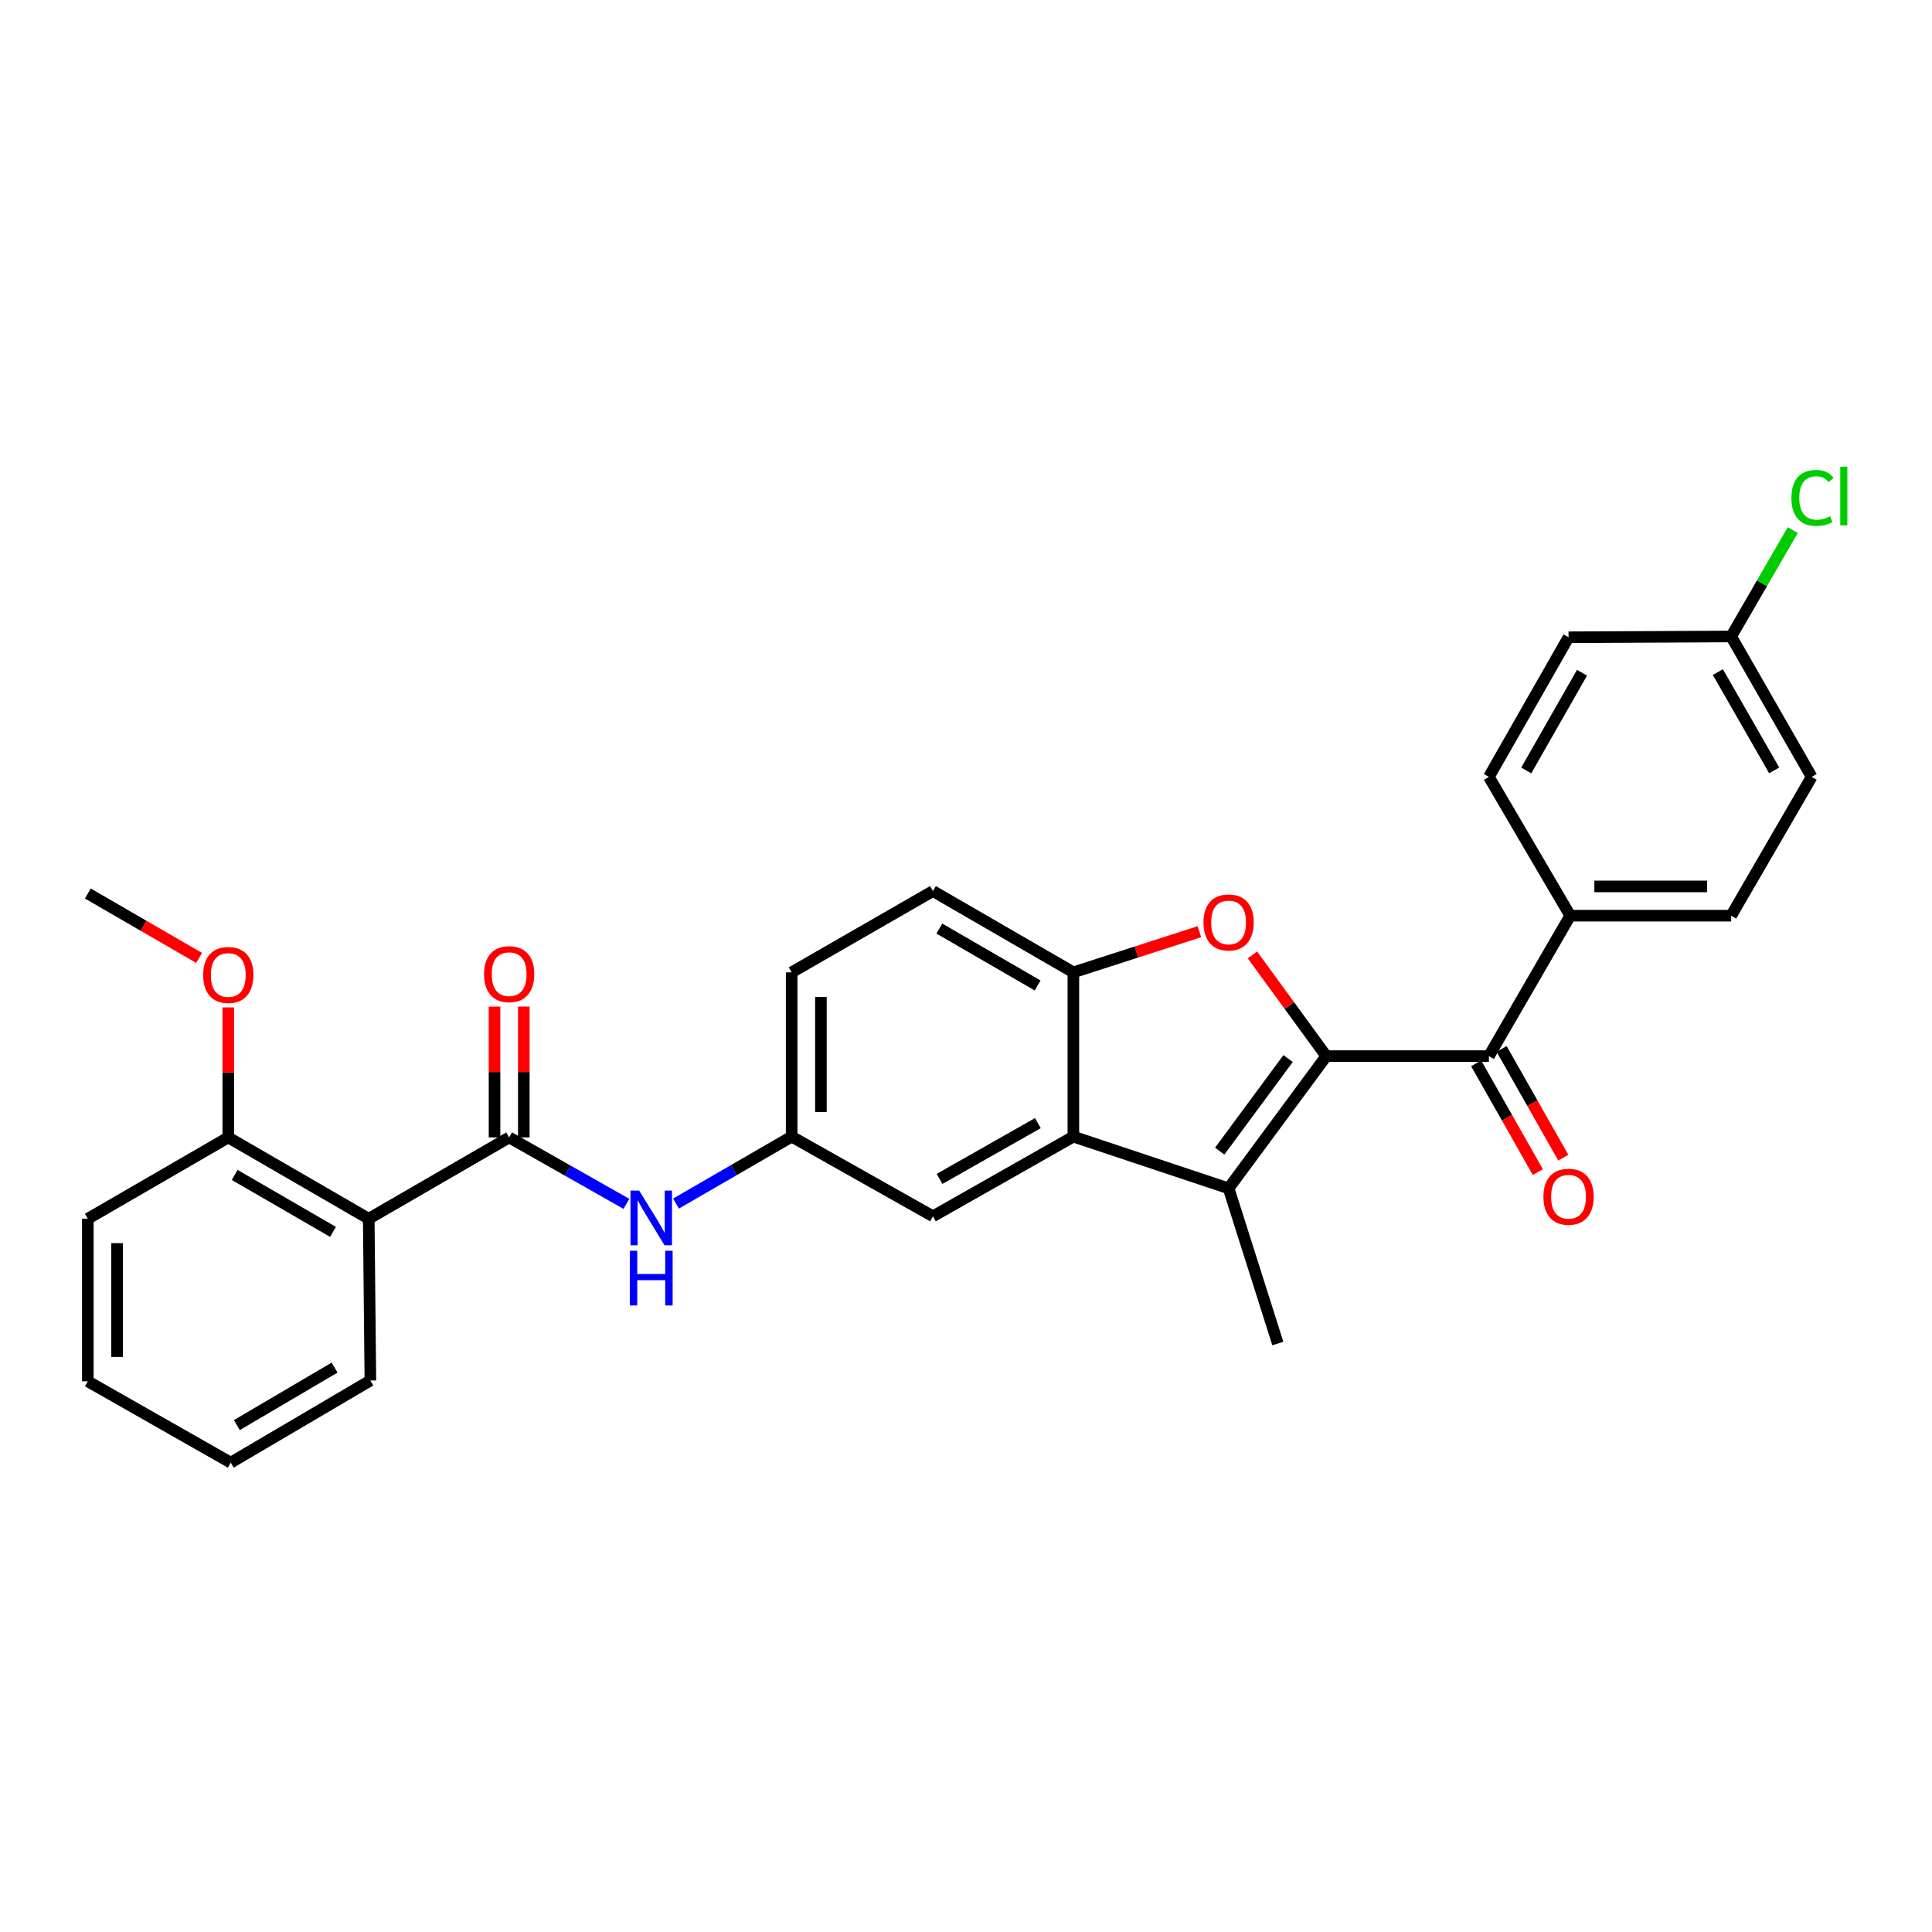 <?xml version='1.0' encoding='iso-8859-1'?>
<svg version='1.1' baseProfile='full'
              xmlns='http://www.w3.org/2000/svg'
                      xmlns:rdkit='http://www.rdkit.org/xml'
                      xmlns:xlink='http://www.w3.org/1999/xlink'
                  xml:space='preserve'
width='1000px' height='1000px' viewBox='0 0 1000 1000'>
<!-- END OF HEADER -->
<rect style='opacity:1.0;fill:#FFFFFF;stroke:none' width='1000' height='1000' x='0' y='0'> </rect>
<path class='bond-0' d='M 686.481,546.648 L 635.918,615.083' style='fill:none;fill-rule:evenodd;stroke:#000000;stroke-width:6px;stroke-linecap:butt;stroke-linejoin:miter;stroke-opacity:1' />
<path class='bond-0' d='M 666.715,547.913 L 631.321,595.818' style='fill:none;fill-rule:evenodd;stroke:#000000;stroke-width:6px;stroke-linecap:butt;stroke-linejoin:miter;stroke-opacity:1' />
<path class='bond-1' d='M 686.481,546.648 L 667.368,520.462' style='fill:none;fill-rule:evenodd;stroke:#000000;stroke-width:6px;stroke-linecap:butt;stroke-linejoin:miter;stroke-opacity:1' />
<path class='bond-1' d='M 667.368,520.462 L 648.256,494.275' style='fill:none;fill-rule:evenodd;stroke:#FF0000;stroke-width:6px;stroke-linecap:butt;stroke-linejoin:miter;stroke-opacity:1' />
<path class='bond-4' d='M 686.481,546.648 L 770.643,546.648' style='fill:none;fill-rule:evenodd;stroke:#000000;stroke-width:6px;stroke-linecap:butt;stroke-linejoin:miter;stroke-opacity:1' />
<path class='bond-2' d='M 635.918,615.083 L 555.576,588.317' style='fill:none;fill-rule:evenodd;stroke:#000000;stroke-width:6px;stroke-linecap:butt;stroke-linejoin:miter;stroke-opacity:1' />
<path class='bond-19' d='M 635.918,615.083 L 661.397,695.408' style='fill:none;fill-rule:evenodd;stroke:#000000;stroke-width:6px;stroke-linecap:butt;stroke-linejoin:miter;stroke-opacity:1' />
<path class='bond-5' d='M 620.808,482.246 L 588.192,492.767' style='fill:none;fill-rule:evenodd;stroke:#FF0000;stroke-width:6px;stroke-linecap:butt;stroke-linejoin:miter;stroke-opacity:1' />
<path class='bond-5' d='M 588.192,492.767 L 555.576,503.288' style='fill:none;fill-rule:evenodd;stroke:#000000;stroke-width:6px;stroke-linecap:butt;stroke-linejoin:miter;stroke-opacity:1' />
<path class='bond-9' d='M 555.576,588.317 L 482.892,629.548' style='fill:none;fill-rule:evenodd;stroke:#000000;stroke-width:6px;stroke-linecap:butt;stroke-linejoin:miter;stroke-opacity:1' />
<path class='bond-9' d='M 537.2,581.327 L 486.321,610.189' style='fill:none;fill-rule:evenodd;stroke:#000000;stroke-width:6px;stroke-linecap:butt;stroke-linejoin:miter;stroke-opacity:1' />
<path class='bond-29' d='M 555.576,588.317 L 555.576,503.288' style='fill:none;fill-rule:evenodd;stroke:#000000;stroke-width:6px;stroke-linecap:butt;stroke-linejoin:miter;stroke-opacity:1' />
<path class='bond-3' d='M 263.542,588.729 L 293.883,605.922' style='fill:none;fill-rule:evenodd;stroke:#000000;stroke-width:6px;stroke-linecap:butt;stroke-linejoin:miter;stroke-opacity:1' />
<path class='bond-3' d='M 293.883,605.922 L 324.223,623.114' style='fill:none;fill-rule:evenodd;stroke:#0000FF;stroke-width:6px;stroke-linecap:butt;stroke-linejoin:miter;stroke-opacity:1' />
<path class='bond-6' d='M 263.542,588.729 L 190.857,630.827' style='fill:none;fill-rule:evenodd;stroke:#000000;stroke-width:6px;stroke-linecap:butt;stroke-linejoin:miter;stroke-opacity:1' />
<path class='bond-11' d='M 271.115,588.729 L 271.115,554.871' style='fill:none;fill-rule:evenodd;stroke:#000000;stroke-width:6px;stroke-linecap:butt;stroke-linejoin:miter;stroke-opacity:1' />
<path class='bond-11' d='M 271.115,554.871 L 271.115,521.013' style='fill:none;fill-rule:evenodd;stroke:#FF0000;stroke-width:6px;stroke-linecap:butt;stroke-linejoin:miter;stroke-opacity:1' />
<path class='bond-11' d='M 255.969,588.729 L 255.969,554.871' style='fill:none;fill-rule:evenodd;stroke:#000000;stroke-width:6px;stroke-linecap:butt;stroke-linejoin:miter;stroke-opacity:1' />
<path class='bond-11' d='M 255.969,554.871 L 255.969,521.013' style='fill:none;fill-rule:evenodd;stroke:#FF0000;stroke-width:6px;stroke-linecap:butt;stroke-linejoin:miter;stroke-opacity:1' />
<path class='bond-8' d='M 770.643,546.648 L 812.741,473.955' style='fill:none;fill-rule:evenodd;stroke:#000000;stroke-width:6px;stroke-linecap:butt;stroke-linejoin:miter;stroke-opacity:1' />
<path class='bond-13' d='M 764.055,550.384 L 780.018,578.53' style='fill:none;fill-rule:evenodd;stroke:#000000;stroke-width:6px;stroke-linecap:butt;stroke-linejoin:miter;stroke-opacity:1' />
<path class='bond-13' d='M 780.018,578.53 L 795.98,606.676' style='fill:none;fill-rule:evenodd;stroke:#FF0000;stroke-width:6px;stroke-linecap:butt;stroke-linejoin:miter;stroke-opacity:1' />
<path class='bond-13' d='M 777.23,542.912 L 793.193,571.058' style='fill:none;fill-rule:evenodd;stroke:#000000;stroke-width:6px;stroke-linecap:butt;stroke-linejoin:miter;stroke-opacity:1' />
<path class='bond-13' d='M 793.193,571.058 L 809.155,599.204' style='fill:none;fill-rule:evenodd;stroke:#FF0000;stroke-width:6px;stroke-linecap:butt;stroke-linejoin:miter;stroke-opacity:1' />
<path class='bond-14' d='M 555.576,503.288 L 482.892,461.215' style='fill:none;fill-rule:evenodd;stroke:#000000;stroke-width:6px;stroke-linecap:butt;stroke-linejoin:miter;stroke-opacity:1' />
<path class='bond-14' d='M 537.086,510.086 L 486.207,480.635' style='fill:none;fill-rule:evenodd;stroke:#000000;stroke-width:6px;stroke-linecap:butt;stroke-linejoin:miter;stroke-opacity:1' />
<path class='bond-12' d='M 190.857,630.827 L 118.156,588.729' style='fill:none;fill-rule:evenodd;stroke:#000000;stroke-width:6px;stroke-linecap:butt;stroke-linejoin:miter;stroke-opacity:1' />
<path class='bond-12' d='M 172.362,637.619 L 121.471,608.151' style='fill:none;fill-rule:evenodd;stroke:#000000;stroke-width:6px;stroke-linecap:butt;stroke-linejoin:miter;stroke-opacity:1' />
<path class='bond-23' d='M 190.857,630.827 L 191.707,714.543' style='fill:none;fill-rule:evenodd;stroke:#000000;stroke-width:6px;stroke-linecap:butt;stroke-linejoin:miter;stroke-opacity:1' />
<path class='bond-7' d='M 349.916,622.964 L 379.839,605.64' style='fill:none;fill-rule:evenodd;stroke:#0000FF;stroke-width:6px;stroke-linecap:butt;stroke-linejoin:miter;stroke-opacity:1' />
<path class='bond-7' d='M 379.839,605.64 L 409.761,588.317' style='fill:none;fill-rule:evenodd;stroke:#000000;stroke-width:6px;stroke-linecap:butt;stroke-linejoin:miter;stroke-opacity:1' />
<path class='bond-15' d='M 812.741,473.955 L 896.053,473.955' style='fill:none;fill-rule:evenodd;stroke:#000000;stroke-width:6px;stroke-linecap:butt;stroke-linejoin:miter;stroke-opacity:1' />
<path class='bond-15' d='M 825.238,458.809 L 883.556,458.809' style='fill:none;fill-rule:evenodd;stroke:#000000;stroke-width:6px;stroke-linecap:butt;stroke-linejoin:miter;stroke-opacity:1' />
<path class='bond-16' d='M 812.741,473.955 L 770.643,402.12' style='fill:none;fill-rule:evenodd;stroke:#000000;stroke-width:6px;stroke-linecap:butt;stroke-linejoin:miter;stroke-opacity:1' />
<path class='bond-10' d='M 482.892,629.548 L 409.761,588.317' style='fill:none;fill-rule:evenodd;stroke:#000000;stroke-width:6px;stroke-linecap:butt;stroke-linejoin:miter;stroke-opacity:1' />
<path class='bond-31' d='M 409.761,588.317 L 409.761,503.288' style='fill:none;fill-rule:evenodd;stroke:#000000;stroke-width:6px;stroke-linecap:butt;stroke-linejoin:miter;stroke-opacity:1' />
<path class='bond-31' d='M 424.907,575.562 L 424.907,516.042' style='fill:none;fill-rule:evenodd;stroke:#000000;stroke-width:6px;stroke-linecap:butt;stroke-linejoin:miter;stroke-opacity:1' />
<path class='bond-24' d='M 118.156,588.729 L 118.156,555.08' style='fill:none;fill-rule:evenodd;stroke:#000000;stroke-width:6px;stroke-linecap:butt;stroke-linejoin:miter;stroke-opacity:1' />
<path class='bond-24' d='M 118.156,555.08 L 118.156,521.431' style='fill:none;fill-rule:evenodd;stroke:#FF0000;stroke-width:6px;stroke-linecap:butt;stroke-linejoin:miter;stroke-opacity:1' />
<path class='bond-25' d='M 118.156,588.729 L 45.455,630.827' style='fill:none;fill-rule:evenodd;stroke:#000000;stroke-width:6px;stroke-linecap:butt;stroke-linejoin:miter;stroke-opacity:1' />
<path class='bond-17' d='M 482.892,461.215 L 409.761,503.288' style='fill:none;fill-rule:evenodd;stroke:#000000;stroke-width:6px;stroke-linecap:butt;stroke-linejoin:miter;stroke-opacity:1' />
<path class='bond-21' d='M 896.053,473.955 L 937.713,402.12' style='fill:none;fill-rule:evenodd;stroke:#000000;stroke-width:6px;stroke-linecap:butt;stroke-linejoin:miter;stroke-opacity:1' />
<path class='bond-20' d='M 770.643,402.12 L 811.874,329.848' style='fill:none;fill-rule:evenodd;stroke:#000000;stroke-width:6px;stroke-linecap:butt;stroke-linejoin:miter;stroke-opacity:1' />
<path class='bond-20' d='M 789.983,398.785 L 818.845,348.194' style='fill:none;fill-rule:evenodd;stroke:#000000;stroke-width:6px;stroke-linecap:butt;stroke-linejoin:miter;stroke-opacity:1' />
<path class='bond-18' d='M 896.053,329.436 L 811.874,329.848' style='fill:none;fill-rule:evenodd;stroke:#000000;stroke-width:6px;stroke-linecap:butt;stroke-linejoin:miter;stroke-opacity:1' />
<path class='bond-22' d='M 896.053,329.436 L 911.994,301.905' style='fill:none;fill-rule:evenodd;stroke:#000000;stroke-width:6px;stroke-linecap:butt;stroke-linejoin:miter;stroke-opacity:1' />
<path class='bond-22' d='M 911.994,301.905 L 927.936,274.374' style='fill:none;fill-rule:evenodd;stroke:#00CC00;stroke-width:6px;stroke-linecap:butt;stroke-linejoin:miter;stroke-opacity:1' />
<path class='bond-30' d='M 896.053,329.436 L 937.713,402.12' style='fill:none;fill-rule:evenodd;stroke:#000000;stroke-width:6px;stroke-linecap:butt;stroke-linejoin:miter;stroke-opacity:1' />
<path class='bond-30' d='M 889.161,347.87 L 918.323,398.749' style='fill:none;fill-rule:evenodd;stroke:#000000;stroke-width:6px;stroke-linecap:butt;stroke-linejoin:miter;stroke-opacity:1' />
<path class='bond-27' d='M 191.707,714.543 L 119.435,757.061' style='fill:none;fill-rule:evenodd;stroke:#000000;stroke-width:6px;stroke-linecap:butt;stroke-linejoin:miter;stroke-opacity:1' />
<path class='bond-27' d='M 173.186,707.866 L 122.596,737.629' style='fill:none;fill-rule:evenodd;stroke:#000000;stroke-width:6px;stroke-linecap:butt;stroke-linejoin:miter;stroke-opacity:1' />
<path class='bond-26' d='M 103.056,495.823 L 74.255,479.146' style='fill:none;fill-rule:evenodd;stroke:#FF0000;stroke-width:6px;stroke-linecap:butt;stroke-linejoin:miter;stroke-opacity:1' />
<path class='bond-26' d='M 74.255,479.146 L 45.455,462.469' style='fill:none;fill-rule:evenodd;stroke:#000000;stroke-width:6px;stroke-linecap:butt;stroke-linejoin:miter;stroke-opacity:1' />
<path class='bond-32' d='M 45.455,630.827 L 45.455,714.964' style='fill:none;fill-rule:evenodd;stroke:#000000;stroke-width:6px;stroke-linecap:butt;stroke-linejoin:miter;stroke-opacity:1' />
<path class='bond-32' d='M 60.601,643.447 L 60.601,702.343' style='fill:none;fill-rule:evenodd;stroke:#000000;stroke-width:6px;stroke-linecap:butt;stroke-linejoin:miter;stroke-opacity:1' />
<path class='bond-28' d='M 119.435,757.061 L 45.455,714.964' style='fill:none;fill-rule:evenodd;stroke:#000000;stroke-width:6px;stroke-linecap:butt;stroke-linejoin:miter;stroke-opacity:1' />
<path  class='atom-2' d='M 622.918 477.451
Q 622.918 470.651, 626.278 466.851
Q 629.638 463.051, 635.918 463.051
Q 642.198 463.051, 645.558 466.851
Q 648.918 470.651, 648.918 477.451
Q 648.918 484.331, 645.518 488.251
Q 642.118 492.131, 635.918 492.131
Q 629.678 492.131, 626.278 488.251
Q 622.918 484.371, 622.918 477.451
M 635.918 488.931
Q 640.238 488.931, 642.558 486.051
Q 644.918 483.131, 644.918 477.451
Q 644.918 471.891, 642.558 469.091
Q 640.238 466.251, 635.918 466.251
Q 631.598 466.251, 629.238 469.051
Q 626.918 471.851, 626.918 477.451
Q 626.918 483.171, 629.238 486.051
Q 631.598 488.931, 635.918 488.931
' fill='#FF0000'/>
<path  class='atom-8' d='M 330.816 616.238
L 340.096 631.238
Q 341.016 632.718, 342.496 635.398
Q 343.976 638.078, 344.056 638.238
L 344.056 616.238
L 347.816 616.238
L 347.816 644.558
L 343.936 644.558
L 333.976 628.158
Q 332.816 626.238, 331.576 624.038
Q 330.376 621.838, 330.016 621.158
L 330.016 644.558
L 326.336 644.558
L 326.336 616.238
L 330.816 616.238
' fill='#0000FF'/>
<path  class='atom-8' d='M 325.996 647.39
L 329.836 647.39
L 329.836 659.43
L 344.316 659.43
L 344.316 647.39
L 348.156 647.39
L 348.156 675.71
L 344.316 675.71
L 344.316 662.63
L 329.836 662.63
L 329.836 675.71
L 325.996 675.71
L 325.996 647.39
' fill='#0000FF'/>
<path  class='atom-12' d='M 250.542 504.218
Q 250.542 497.418, 253.902 493.618
Q 257.262 489.818, 263.542 489.818
Q 269.822 489.818, 273.182 493.618
Q 276.542 497.418, 276.542 504.218
Q 276.542 511.098, 273.142 515.018
Q 269.742 518.898, 263.542 518.898
Q 257.302 518.898, 253.902 515.018
Q 250.542 511.138, 250.542 504.218
M 263.542 515.698
Q 267.862 515.698, 270.182 512.818
Q 272.542 509.898, 272.542 504.218
Q 272.542 498.658, 270.182 495.858
Q 267.862 493.018, 263.542 493.018
Q 259.222 493.018, 256.862 495.818
Q 254.542 498.618, 254.542 504.218
Q 254.542 509.938, 256.862 512.818
Q 259.222 515.698, 263.542 515.698
' fill='#FF0000'/>
<path  class='atom-14' d='M 798.874 619.429
Q 798.874 612.629, 802.234 608.829
Q 805.594 605.029, 811.874 605.029
Q 818.154 605.029, 821.514 608.829
Q 824.874 612.629, 824.874 619.429
Q 824.874 626.309, 821.474 630.229
Q 818.074 634.109, 811.874 634.109
Q 805.634 634.109, 802.234 630.229
Q 798.874 626.349, 798.874 619.429
M 811.874 630.909
Q 816.194 630.909, 818.514 628.029
Q 820.874 625.109, 820.874 619.429
Q 820.874 613.869, 818.514 611.069
Q 816.194 608.229, 811.874 608.229
Q 807.554 608.229, 805.194 611.029
Q 802.874 613.829, 802.874 619.429
Q 802.874 625.149, 805.194 628.029
Q 807.554 630.909, 811.874 630.909
' fill='#FF0000'/>
<path  class='atom-23' d='M 927.231 257.714
Q 927.231 250.674, 930.511 246.994
Q 933.831 243.274, 940.111 243.274
Q 945.951 243.274, 949.071 247.394
L 946.431 249.554
Q 944.151 246.554, 940.111 246.554
Q 935.831 246.554, 933.551 249.434
Q 931.311 252.274, 931.311 257.714
Q 931.311 263.314, 933.631 266.194
Q 935.991 269.074, 940.551 269.074
Q 943.671 269.074, 947.311 267.194
L 948.431 270.194
Q 946.951 271.154, 944.711 271.714
Q 942.471 272.274, 939.991 272.274
Q 933.831 272.274, 930.511 268.514
Q 927.231 264.754, 927.231 257.714
' fill='#00CC00'/>
<path  class='atom-23' d='M 952.511 241.554
L 956.191 241.554
L 956.191 271.914
L 952.511 271.914
L 952.511 241.554
' fill='#00CC00'/>
<path  class='atom-25' d='M 105.156 504.647
Q 105.156 497.847, 108.516 494.047
Q 111.876 490.247, 118.156 490.247
Q 124.436 490.247, 127.796 494.047
Q 131.156 497.847, 131.156 504.647
Q 131.156 511.527, 127.756 515.447
Q 124.356 519.327, 118.156 519.327
Q 111.916 519.327, 108.516 515.447
Q 105.156 511.567, 105.156 504.647
M 118.156 516.127
Q 122.476 516.127, 124.796 513.247
Q 127.156 510.327, 127.156 504.647
Q 127.156 499.087, 124.796 496.287
Q 122.476 493.447, 118.156 493.447
Q 113.836 493.447, 111.476 496.247
Q 109.156 499.047, 109.156 504.647
Q 109.156 510.367, 111.476 513.247
Q 113.836 516.127, 118.156 516.127
' fill='#FF0000'/>
</svg>
